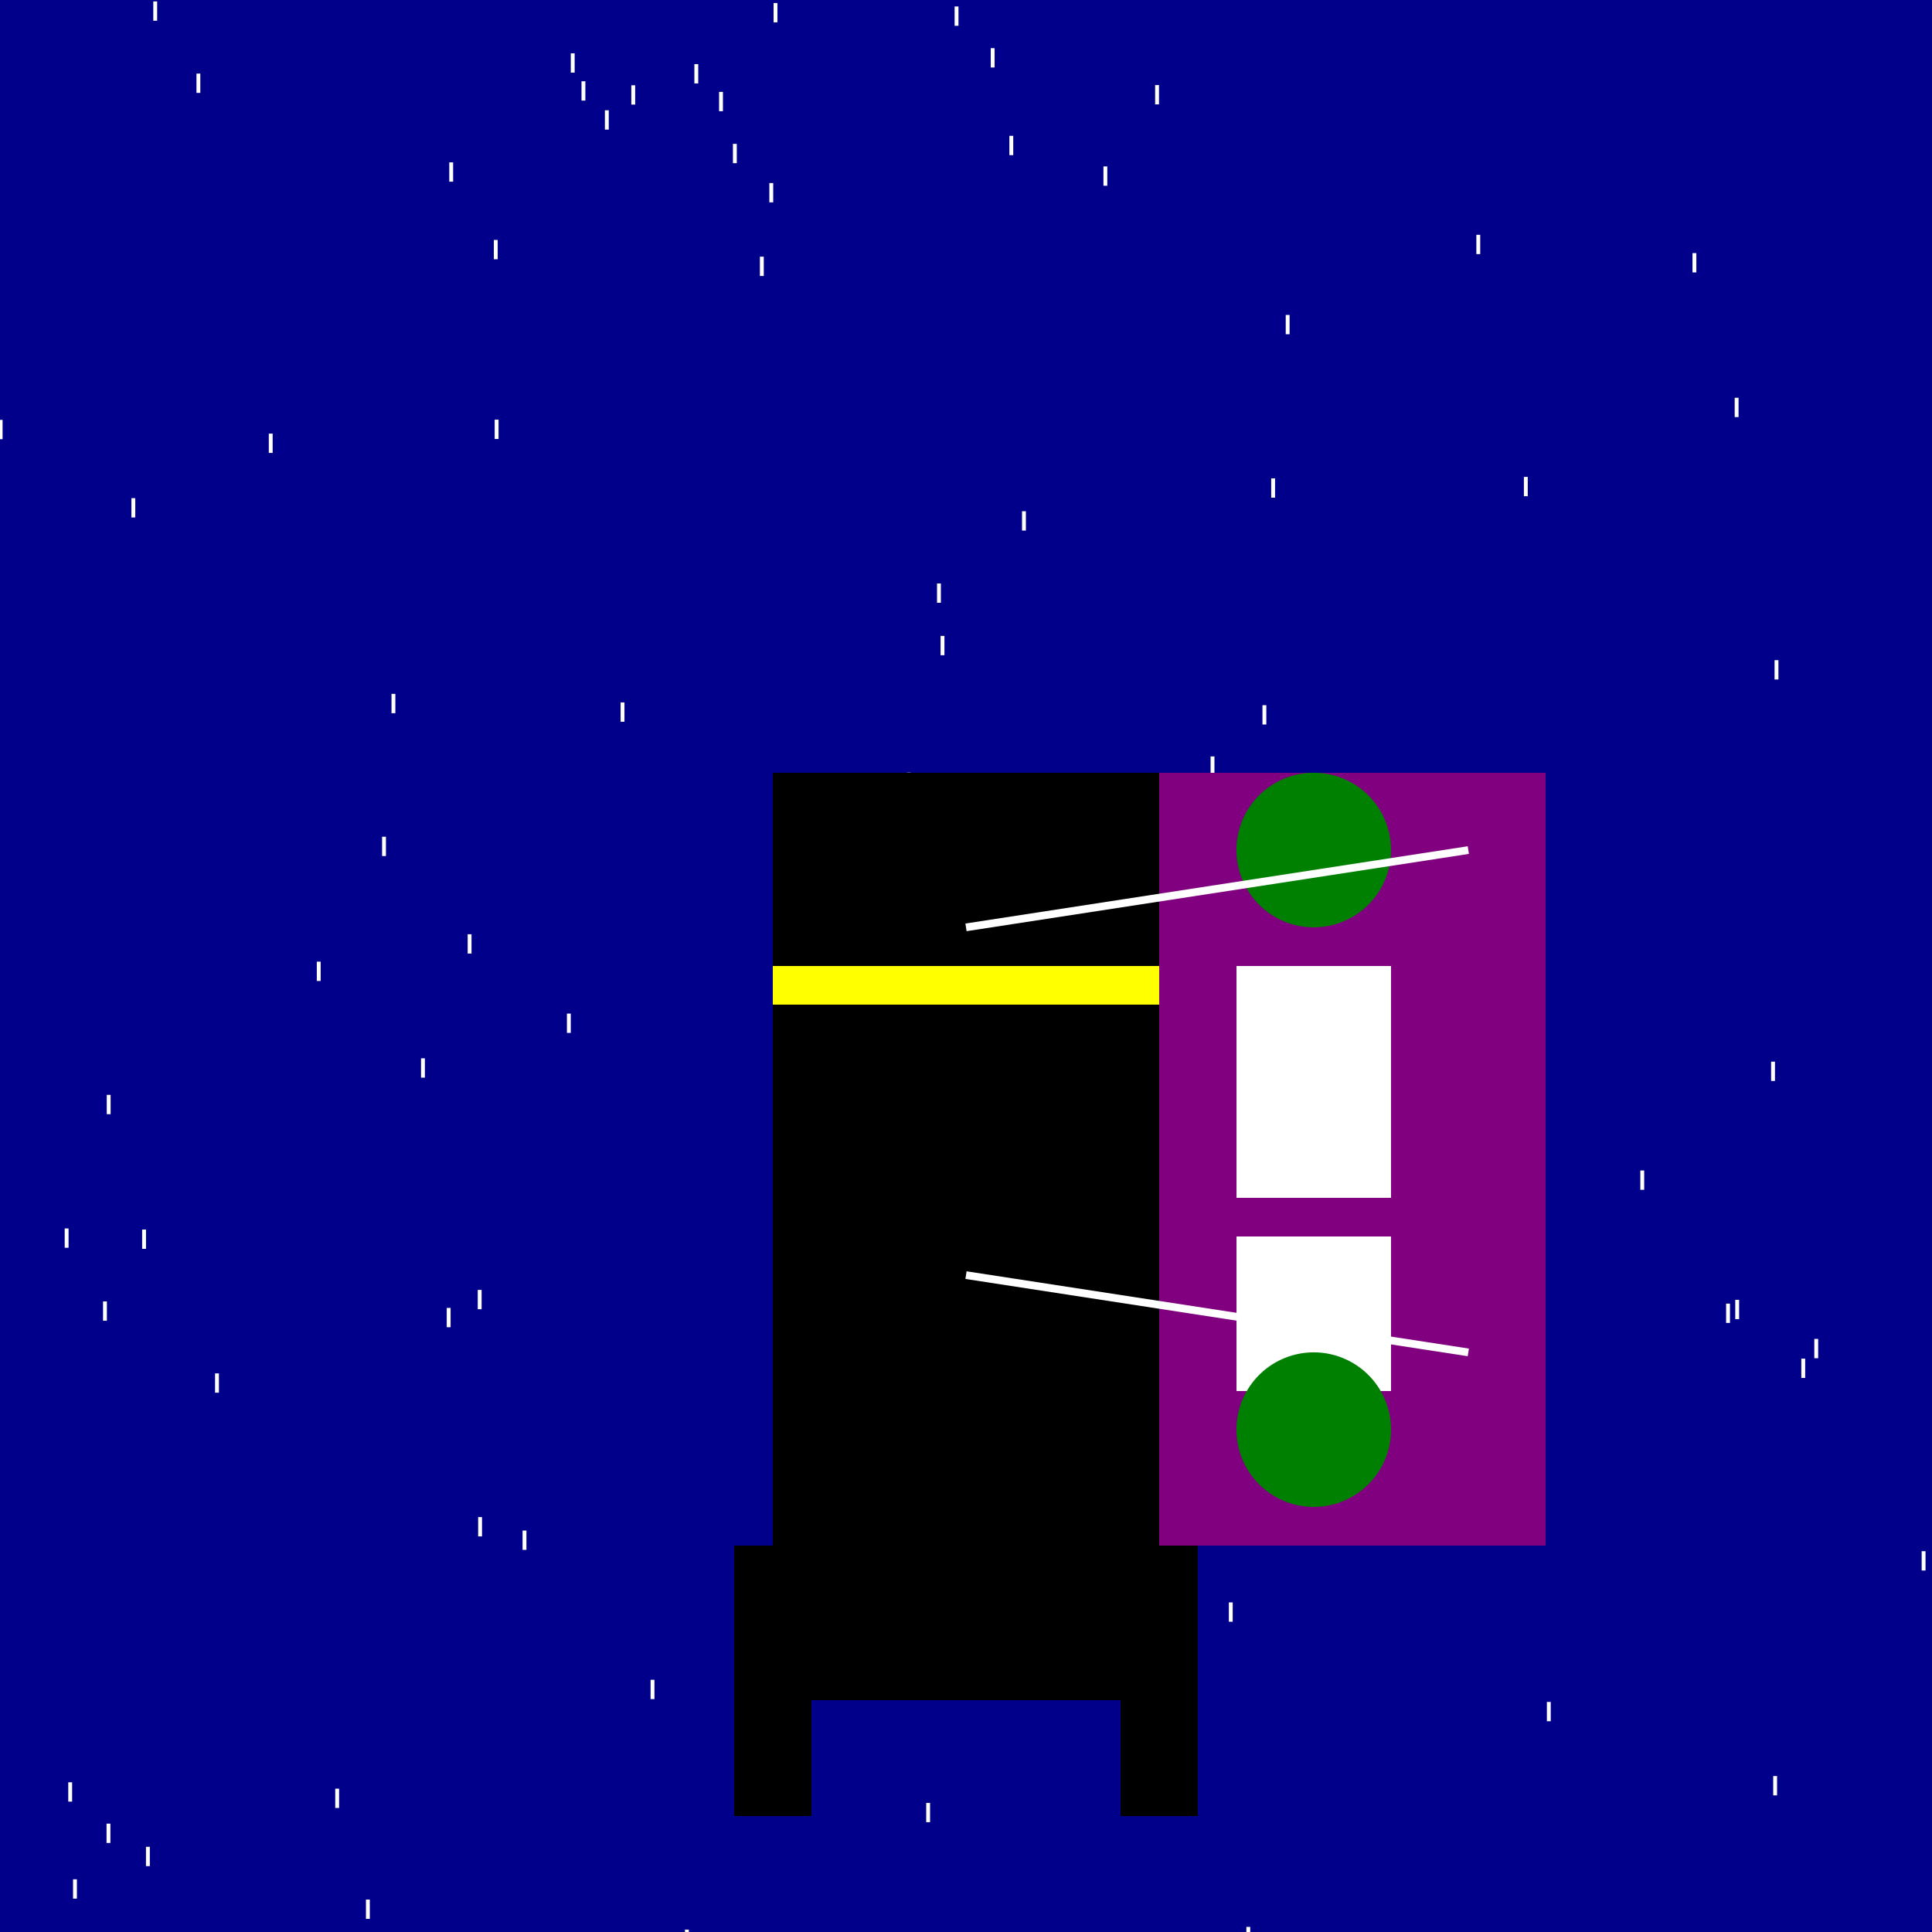 <!--

Generated by DrawGPT.
Free, open source, AI generated images in SVG, PNG, and HTML Canvas format.
https://drawgpt.ai

Created: 2023-11-23T00:30:49.802Z
Link: https://drawgpt.ai/prompt/124456/

-->
<svg xmlns="http://www.w3.org/2000/svg" xmlns:xlink="http://www.w3.org/1999/xlink" width="500" height="500"><defs/><g><rect fill="darkblue" stroke="none" x="0" y="0" width="512" height="512"/><path fill="none" stroke="white" paint-order="fill stroke markers" d=" M 299.259 287.332 L 299.259 292.332" stroke-miterlimit="10" stroke-dasharray=""/><path fill="none" stroke="white" paint-order="fill stroke markers" d=" M 247.765 250.145 L 247.765 255.145" stroke-miterlimit="10" stroke-dasharray=""/><path fill="none" stroke="white" paint-order="fill stroke markers" d=" M 51.344 19.041 L 51.344 24.041" stroke-miterlimit="10" stroke-dasharray=""/><path fill="none" stroke="white" paint-order="fill stroke markers" d=" M 109.462 273.892 L 109.462 278.892" stroke-miterlimit="10" stroke-dasharray=""/><path fill="none" stroke="white" paint-order="fill stroke markers" d=" M 302.259 220.264 L 302.259 225.264" stroke-miterlimit="10" stroke-dasharray=""/><path fill="none" stroke="white" paint-order="fill stroke markers" d=" M 286.071 43.073 L 286.071 48.073" stroke-miterlimit="10" stroke-dasharray=""/><path fill="none" stroke="white" paint-order="fill stroke markers" d=" M 147.219 262.313 L 147.219 267.313" stroke-miterlimit="10" stroke-dasharray=""/><path fill="none" stroke="white" paint-order="fill stroke markers" d=" M 161.11 181.789 L 161.11 186.789" stroke-miterlimit="10" stroke-dasharray=""/><path fill="none" stroke="white" paint-order="fill stroke markers" d=" M 180.204 16.595 L 180.204 21.595" stroke-miterlimit="10" stroke-dasharray=""/><path fill="none" stroke="white" paint-order="fill stroke markers" d=" M 116.114 338.485 L 116.114 343.485" stroke-miterlimit="10" stroke-dasharray=""/><path fill="none" stroke="white" paint-order="fill stroke markers" d=" M 351.744 307.683 L 351.744 312.683" stroke-miterlimit="10" stroke-dasharray=""/><path fill="none" stroke="white" paint-order="fill stroke markers" d=" M 470.042 346.51 L 470.042 351.51" stroke-miterlimit="10" stroke-dasharray=""/><path fill="none" stroke="white" paint-order="fill stroke markers" d=" M 466.68 351.614 L 466.68 356.614" stroke-miterlimit="10" stroke-dasharray=""/><path fill="none" stroke="white" paint-order="fill stroke markers" d=" M 352.296 383.406 L 352.296 388.406" stroke-miterlimit="10" stroke-dasharray=""/><path fill="none" stroke="white" paint-order="fill stroke markers" d=" M 19.403 486.364 L 19.403 491.364" stroke-miterlimit="10" stroke-dasharray=""/><path fill="none" stroke="white" paint-order="fill stroke markers" d=" M 394.881 123.423 L 394.881 128.423" stroke-miterlimit="10" stroke-dasharray=""/><path fill="none" stroke="white" paint-order="fill stroke markers" d=" M 459.754 170.849 L 459.754 175.849" stroke-miterlimit="10" stroke-dasharray=""/><path fill="none" stroke="white" paint-order="fill stroke markers" d=" M 318.526 414.703 L 318.526 419.703" stroke-miterlimit="10" stroke-dasharray=""/><path fill="none" stroke="white" paint-order="fill stroke markers" d=" M 99.382 216.547 L 99.382 221.547" stroke-miterlimit="10" stroke-dasharray=""/><path fill="none" stroke="white" paint-order="fill stroke markers" d=" M 505.438 13.181 L 505.438 18.181" stroke-miterlimit="10" stroke-dasharray=""/><path fill="none" stroke="white" paint-order="fill stroke markers" d=" M 311.704 289.739 L 311.704 294.739" stroke-miterlimit="10" stroke-dasharray=""/><path fill="none" stroke="white" paint-order="fill stroke markers" d=" M 329.484 123.796 L 329.484 128.796" stroke-miterlimit="10" stroke-dasharray=""/><path fill="none" stroke="white" paint-order="fill stroke markers" d=" M 190.181 37.232 L 190.181 42.232" stroke-miterlimit="10" stroke-dasharray=""/><path fill="none" stroke="white" paint-order="fill stroke markers" d=" M 116.772 42.019 L 116.772 47.019" stroke-miterlimit="10" stroke-dasharray=""/><path fill="none" stroke="white" paint-order="fill stroke markers" d=" M 121.53 241.778 L 121.53 246.778" stroke-miterlimit="10" stroke-dasharray=""/><path fill="none" stroke="white" paint-order="fill stroke markers" d=" M 449.437 102.94 L 449.437 107.94" stroke-miterlimit="10" stroke-dasharray=""/><path fill="none" stroke="white" paint-order="fill stroke markers" d=" M 327.225 182.502 L 327.225 187.502" stroke-miterlimit="10" stroke-dasharray=""/><path fill="none" stroke="white" paint-order="fill stroke markers" d=" M 243.919 164.572 L 243.919 169.572" stroke-miterlimit="10" stroke-dasharray=""/><path fill="none" stroke="white" paint-order="fill stroke markers" d=" M 299.446 22.013 L 299.446 27.013" stroke-miterlimit="10" stroke-dasharray=""/><path fill="none" stroke="white" paint-order="fill stroke markers" d=" M 438.514 65.503 L 438.514 70.503" stroke-miterlimit="10" stroke-dasharray=""/><path fill="none" stroke="white" paint-order="fill stroke markers" d=" M 400.831 440.456 L 400.831 445.456" stroke-miterlimit="10" stroke-dasharray=""/><path fill="none" stroke="white" paint-order="fill stroke markers" d=" M 256.903 12.465 L 256.903 17.465" stroke-miterlimit="10" stroke-dasharray=""/><path fill="none" stroke="white" paint-order="fill stroke markers" d=" M 243.001 150.997 L 243.001 155.997" stroke-miterlimit="10" stroke-dasharray=""/><path fill="none" stroke="white" paint-order="fill stroke markers" d=" M 177.763 499.384 L 177.763 504.384" stroke-miterlimit="10" stroke-dasharray=""/><path fill="none" stroke="white" paint-order="fill stroke markers" d=" M 297.516 328.181 L 297.516 333.181" stroke-miterlimit="10" stroke-dasharray=""/><path fill="none" stroke="white" paint-order="fill stroke markers" d=" M 382.723 245.18 L 382.723 250.18" stroke-miterlimit="10" stroke-dasharray=""/><path fill="none" stroke="white" paint-order="fill stroke markers" d=" M 425.016 302.921 L 425.016 307.921" stroke-miterlimit="10" stroke-dasharray=""/><path fill="none" stroke="white" paint-order="fill stroke markers" d=" M 306.827 507.265 L 306.827 512.265" stroke-miterlimit="10" stroke-dasharray=""/><path fill="none" stroke="white" paint-order="fill stroke markers" d=" M 261.726 35.151 L 261.726 40.151" stroke-miterlimit="10" stroke-dasharray=""/><path fill="none" stroke="white" paint-order="fill stroke markers" d=" M 313.8 195.764 L 313.8 200.764" stroke-miterlimit="10" stroke-dasharray=""/><path fill="none" stroke="white" paint-order="fill stroke markers" d=" M 396.488 331.017 L 396.488 336.017" stroke-miterlimit="10" stroke-dasharray=""/><path fill="none" stroke="white" paint-order="fill stroke markers" d=" M 101.821 179.574 L 101.821 184.574" stroke-miterlimit="10" stroke-dasharray=""/><path fill="none" stroke="white" paint-order="fill stroke markers" d=" M 87.259 462.906 L 87.259 467.906" stroke-miterlimit="10" stroke-dasharray=""/><path fill="none" stroke="white" paint-order="fill stroke markers" d=" M 223.743 202.244 L 223.743 207.244" stroke-miterlimit="10" stroke-dasharray=""/><path fill="none" stroke="white" paint-order="fill stroke markers" d=" M 449.58 336.394 L 449.58 341.394" stroke-miterlimit="10" stroke-dasharray=""/><path fill="none" stroke="white" paint-order="fill stroke markers" d=" M 256.941 406.538 L 256.941 411.538" stroke-miterlimit="10" stroke-dasharray=""/><path fill="none" stroke="white" paint-order="fill stroke markers" d=" M 247.551 1.676 L 247.551 6.676" stroke-miterlimit="10" stroke-dasharray=""/><path fill="none" stroke="white" paint-order="fill stroke markers" d=" M 82.489 248.875 L 82.489 253.875" stroke-miterlimit="10" stroke-dasharray=""/><path fill="none" stroke="white" paint-order="fill stroke markers" d=" M 447.215 337.374 L 447.215 342.374" stroke-miterlimit="10" stroke-dasharray=""/><path fill="none" stroke="white" paint-order="fill stroke markers" d=" M 0.17 108.662 L 0.17 113.662" stroke-miterlimit="10" stroke-dasharray=""/><path fill="none" stroke="white" paint-order="fill stroke markers" d=" M 95.208 491.606 L 95.208 496.606" stroke-miterlimit="10" stroke-dasharray=""/><path fill="none" stroke="white" paint-order="fill stroke markers" d=" M 27.165 336.81 L 27.165 341.81" stroke-miterlimit="10" stroke-dasharray=""/><path fill="none" stroke="white" paint-order="fill stroke markers" d=" M 333.244 81.504 L 333.244 86.504" stroke-miterlimit="10" stroke-dasharray=""/><path fill="none" stroke="white" paint-order="fill stroke markers" d=" M 459.404 459.642 L 459.404 464.642" stroke-miterlimit="10" stroke-dasharray=""/><path fill="none" stroke="white" paint-order="fill stroke markers" d=" M 240.201 466.586 L 240.201 471.586" stroke-miterlimit="10" stroke-dasharray=""/><path fill="none" stroke="white" paint-order="fill stroke markers" d=" M 382.58 60.766 L 382.58 65.766" stroke-miterlimit="10" stroke-dasharray=""/><path fill="none" stroke="white" paint-order="fill stroke markers" d=" M 70.063 112.221 L 70.063 117.221" stroke-miterlimit="10" stroke-dasharray=""/><path fill="none" stroke="white" paint-order="fill stroke markers" d=" M 37.286 318.198 L 37.286 323.198" stroke-miterlimit="10" stroke-dasharray=""/><path fill="none" stroke="white" paint-order="fill stroke markers" d=" M 399.111 270.262 L 399.111 275.262" stroke-miterlimit="10" stroke-dasharray=""/><path fill="none" stroke="white" paint-order="fill stroke markers" d=" M 201.48 203.741 L 201.48 208.741" stroke-miterlimit="10" stroke-dasharray=""/><path fill="none" stroke="white" paint-order="fill stroke markers" d=" M 186.595 23.783 L 186.595 28.783" stroke-miterlimit="10" stroke-dasharray=""/><path fill="none" stroke="white" paint-order="fill stroke markers" d=" M 17.244 317.92 L 17.244 322.92" stroke-miterlimit="10" stroke-dasharray=""/><path fill="none" stroke="white" paint-order="fill stroke markers" d=" M 323.059 498.682 L 323.059 503.682" stroke-miterlimit="10" stroke-dasharray=""/><path fill="none" stroke="white" paint-order="fill stroke markers" d=" M 38.275 477.952 L 38.275 482.952" stroke-miterlimit="10" stroke-dasharray=""/><path fill="none" stroke="white" paint-order="fill stroke markers" d=" M 124.141 333.828 L 124.141 338.828" stroke-miterlimit="10" stroke-dasharray=""/><path fill="none" stroke="white" paint-order="fill stroke markers" d=" M 56.154 355.429 L 56.154 360.429" stroke-miterlimit="10" stroke-dasharray=""/><path fill="none" stroke="white" paint-order="fill stroke markers" d=" M 355.704 507.394 L 355.704 512.394" stroke-miterlimit="10" stroke-dasharray=""/><path fill="none" stroke="white" paint-order="fill stroke markers" d=" M 507.202 320.5 L 507.202 325.5" stroke-miterlimit="10" stroke-dasharray=""/><path fill="none" stroke="white" paint-order="fill stroke markers" d=" M 163.883 22.067 L 163.883 27.067" stroke-miterlimit="10" stroke-dasharray=""/><path fill="none" stroke="white" paint-order="fill stroke markers" d=" M 200.702 0.781 L 200.702 5.781" stroke-miterlimit="10" stroke-dasharray=""/><path fill="none" stroke="white" paint-order="fill stroke markers" d=" M 40.171 0.368 L 40.171 5.368" stroke-miterlimit="10" stroke-dasharray=""/><path fill="none" stroke="white" paint-order="fill stroke markers" d=" M 233.268 251.64 L 233.268 256.64" stroke-miterlimit="10" stroke-dasharray=""/><path fill="none" stroke="white" paint-order="fill stroke markers" d=" M 219.355 274.248 L 219.355 279.248" stroke-miterlimit="10" stroke-dasharray=""/><path fill="none" stroke="white" paint-order="fill stroke markers" d=" M 458.86 274.752 L 458.86 279.752" stroke-miterlimit="10" stroke-dasharray=""/><path fill="none" stroke="white" paint-order="fill stroke markers" d=" M 135.74 396.105 L 135.74 401.105" stroke-miterlimit="10" stroke-dasharray=""/><path fill="none" stroke="white" paint-order="fill stroke markers" d=" M 199.605 47.374 L 199.605 52.374" stroke-miterlimit="10" stroke-dasharray=""/><path fill="none" stroke="white" paint-order="fill stroke markers" d=" M 18.166 461.257 L 18.166 466.257" stroke-miterlimit="10" stroke-dasharray=""/><path fill="none" stroke="white" paint-order="fill stroke markers" d=" M 497.824 401.445 L 497.824 406.445" stroke-miterlimit="10" stroke-dasharray=""/><path fill="none" stroke="white" paint-order="fill stroke markers" d=" M 205.018 438.175 L 205.018 443.175" stroke-miterlimit="10" stroke-dasharray=""/><path fill="none" stroke="white" paint-order="fill stroke markers" d=" M 197.163 66.426 L 197.163 71.426" stroke-miterlimit="10" stroke-dasharray=""/><path fill="none" stroke="white" paint-order="fill stroke markers" d=" M 150.993 21.034 L 150.993 26.034" stroke-miterlimit="10" stroke-dasharray=""/><path fill="none" stroke="white" paint-order="fill stroke markers" d=" M 168.871 434.728 L 168.871 439.728" stroke-miterlimit="10" stroke-dasharray=""/><path fill="none" stroke="white" paint-order="fill stroke markers" d=" M 235.212 199.949 L 235.212 204.949" stroke-miterlimit="10" stroke-dasharray=""/><path fill="none" stroke="white" paint-order="fill stroke markers" d=" M 128.52 108.609 L 128.52 113.609" stroke-miterlimit="10" stroke-dasharray=""/><path fill="none" stroke="white" paint-order="fill stroke markers" d=" M 124.247 392.62 L 124.247 397.62" stroke-miterlimit="10" stroke-dasharray=""/><path fill="none" stroke="white" paint-order="fill stroke markers" d=" M 157.045 28.543 L 157.045 33.543" stroke-miterlimit="10" stroke-dasharray=""/><path fill="none" stroke="white" paint-order="fill stroke markers" d=" M 128.303 62.098 L 128.303 67.098" stroke-miterlimit="10" stroke-dasharray=""/><path fill="none" stroke="white" paint-order="fill stroke markers" d=" M 297.044 287.699 L 297.044 292.699" stroke-miterlimit="10" stroke-dasharray=""/><path fill="none" stroke="white" paint-order="fill stroke markers" d=" M 193.975 451.174 L 193.975 456.174" stroke-miterlimit="10" stroke-dasharray=""/><path fill="none" stroke="white" paint-order="fill stroke markers" d=" M 34.509 128.922 L 34.509 133.922" stroke-miterlimit="10" stroke-dasharray=""/><path fill="none" stroke="white" paint-order="fill stroke markers" d=" M 273.081 291.608 L 273.081 296.608" stroke-miterlimit="10" stroke-dasharray=""/><path fill="none" stroke="white" paint-order="fill stroke markers" d=" M 332.039 506.695 L 332.039 511.695" stroke-miterlimit="10" stroke-dasharray=""/><path fill="none" stroke="white" paint-order="fill stroke markers" d=" M 28.074 471.954 L 28.074 476.954" stroke-miterlimit="10" stroke-dasharray=""/><path fill="none" stroke="white" paint-order="fill stroke markers" d=" M 155.566 504.488 L 155.566 509.488" stroke-miterlimit="10" stroke-dasharray=""/><path fill="none" stroke="white" paint-order="fill stroke markers" d=" M 264.999 132.309 L 264.999 137.309" stroke-miterlimit="10" stroke-dasharray=""/><path fill="none" stroke="white" paint-order="fill stroke markers" d=" M 148.222 13.796 L 148.222 18.796" stroke-miterlimit="10" stroke-dasharray=""/><path fill="none" stroke="white" paint-order="fill stroke markers" d=" M 304.29 327.352 L 304.29 332.352" stroke-miterlimit="10" stroke-dasharray=""/><path fill="none" stroke="white" paint-order="fill stroke markers" d=" M 504.976 163.354 L 504.976 168.354" stroke-miterlimit="10" stroke-dasharray=""/><path fill="none" stroke="white" paint-order="fill stroke markers" d=" M 28.128 283.349 L 28.128 288.349" stroke-miterlimit="10" stroke-dasharray=""/><path fill="none" stroke="white" paint-order="fill stroke markers" d=" M 390.356 310.844 L 390.356 315.844" stroke-miterlimit="10" stroke-dasharray=""/><rect fill="black" stroke="none" x="200" y="200" width="100" height="200"/><rect fill="black" stroke="none" x="190" y="400" width="120" height="30"/><rect fill="black" stroke="none" x="190" y="430" width="120" height="10"/><rect fill="black" stroke="none" x="190" y="440" width="20" height="30"/><rect fill="black" stroke="none" x="290" y="440" width="20" height="30"/><rect fill="yellow" stroke="none" x="200" y="250" width="100" height="10"/><rect fill="purple" stroke="none" x="300" y="200" width="100" height="200"/><rect fill="white" stroke="none" x="320" y="250" width="40" height="60"/><rect fill="white" stroke="none" x="320" y="320" width="40" height="40"/><path fill="green" stroke="none" paint-order="stroke fill markers" d=" M 360 220 A 20 20 0 1 1 360 219.98"/><path fill="green" stroke="none" paint-order="stroke fill markers" d=" M 360 370 A 20 20 0 1 1 360 369.98"/><path fill="none" stroke="white" paint-order="fill stroke markers" d=" M 250 240 L 380 220" stroke-miterlimit="10" stroke-width="2" stroke-dasharray=""/><path fill="none" stroke="white" paint-order="fill stroke markers" d=" M 250 330 L 380 350" stroke-miterlimit="10" stroke-width="2" stroke-dasharray=""/></g></svg>
